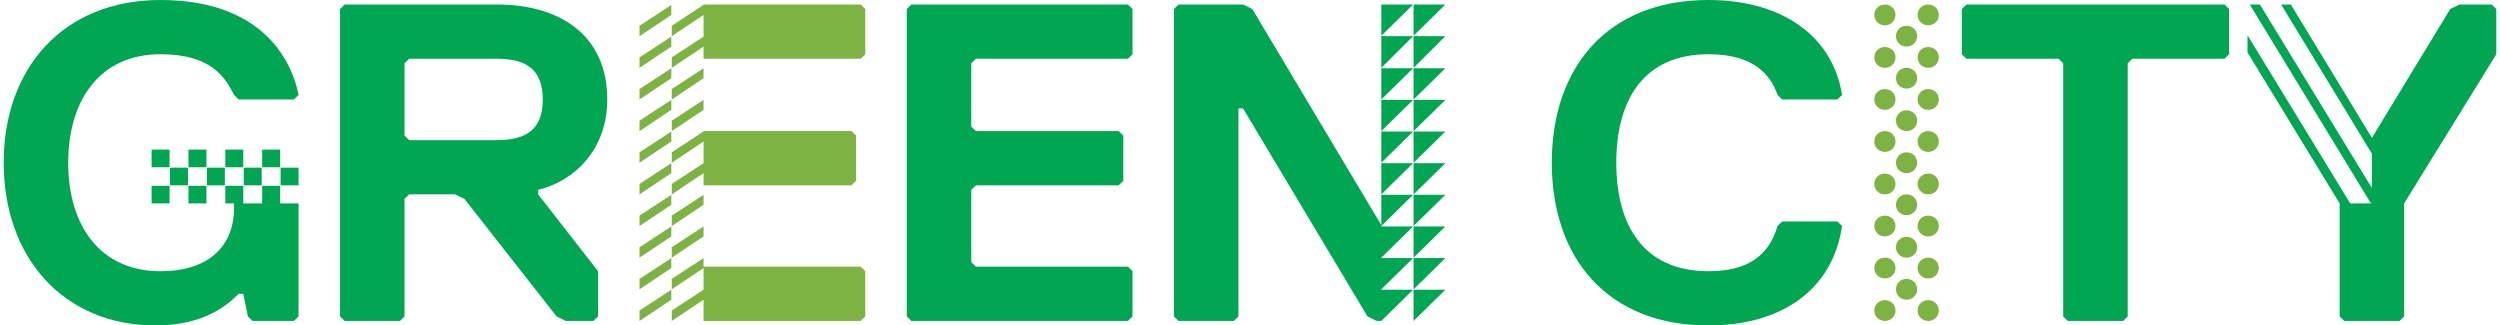 <svg viewBox="0 0 338 44" fill="none" xmlns="http://www.w3.org/2000/svg">
<path d="M30.462 25.117H32.892V27.5H35.446V25.117H37.875V27.5H40.367V42.778L39.744 43.389H34.138L33.515 42.778L32.892 39.722H32.269C31.023 40.944 27.909 44 21.056 44C8.598 44 0.5 34.833 0.5 22C0.5 9.167 8.598 0 21.679 0C34.138 0 39.121 6.722 40.367 12.833L39.744 13.444H32.269L31.646 12.833C30.4 10.389 28.531 7.333 21.679 7.333C13.581 7.333 9.221 13.444 9.221 22C9.221 30.556 13.581 36.667 21.679 36.667C28.531 36.667 31.646 33 31.646 28.111V27.5H30.462V25.117ZM20.496 20.228H22.925V22.611H20.496V20.228ZM20.496 25.117H22.925V27.5H20.496V25.117ZM22.987 22.672H25.417V25.056H22.987V22.672ZM25.479 20.228H27.909V22.611H25.479V20.228ZM25.479 25.117H27.909V27.5H25.479V25.117ZM27.971 22.672H30.4V25.056H27.971V22.672ZM30.462 20.228H32.892V22.611H30.462V20.228ZM32.954 22.672H35.383V25.056H32.954V22.672ZM35.446 20.228H37.875V22.611H35.446V20.228ZM37.938 22.672H40.367V25.056H37.938V22.672Z" fill="#00A651"/>
<path d="M72.759 25.667V26.278L80.857 36.667V42.778L80.234 43.389H76.496L75.25 42.778L62.792 26.889L61.546 26.278H55.317L54.694 26.889V42.778L54.071 43.389H46.596L45.973 42.778V1.222L46.596 0.611H67.152C75.873 0.611 82.103 4.889 82.103 13.445C82.103 20.167 77.742 24.445 72.759 25.667ZM67.152 7.945H55.317L54.694 8.556V18.334L55.317 18.945H67.152C70.89 18.945 73.382 17.722 73.382 13.445C73.382 9.167 70.89 7.945 67.152 7.945Z" fill="#00A651"/>
<path d="M86.463 3.484L90.761 0.672V2.017L86.463 4.889V3.484ZM86.463 7.761L90.761 4.95V6.295L86.463 9.167V7.761ZM86.463 12.039L90.761 9.228V10.572L86.463 13.445V12.039ZM86.463 16.317L90.761 13.506V14.85L86.463 17.722V16.317ZM86.463 20.595L90.761 17.784V19.128L86.463 22V20.595ZM86.463 24.872L90.761 22.061V23.406L86.463 26.278V24.872ZM86.463 29.15L90.761 26.339V27.683L86.463 30.556V29.15ZM86.463 33.428L90.761 30.617V31.961L86.463 34.834V33.428ZM86.463 37.706L90.761 34.895V36.239L86.463 39.111V37.706ZM86.463 41.983L90.761 39.172V40.517L86.463 43.389V41.983ZM90.823 7.761L95.121 4.95V2.017L90.823 4.889V3.484L95.184 0.611H116.363L116.986 1.222V7.334L116.363 7.945H95.121V6.295L90.823 9.167V7.761ZM90.823 12.039L95.121 9.228V10.572L90.823 13.445V12.039ZM90.823 16.317L95.121 13.506V14.85L90.823 17.722V16.317ZM90.823 24.872L95.121 22.061V19.128L90.823 22V20.595L95.184 17.722H115.117L115.74 18.334V24.445L115.117 25.056H95.121V23.406L90.823 26.278V24.872ZM90.823 29.15L95.121 26.339V27.683L90.823 30.556V29.15ZM90.823 33.428L95.121 30.617V31.961L90.823 34.834V33.428ZM90.823 41.983L95.121 39.172V36.239L90.823 39.111V37.706L95.121 34.895V36.056H116.363L116.986 36.667V42.778L116.363 43.389H95.121V40.517L90.823 43.389V41.983Z" fill="#7CB342"/>
<path d="M152.492 43.389H123.215L122.592 42.778V1.222L123.215 0.611H152.492L153.115 1.222V7.334L152.492 7.945H131.936L131.313 8.556V17.111L131.936 17.722H151.247L151.87 18.334V24.445L151.247 25.056H131.936L131.313 25.667V35.445L131.936 36.056H152.492L153.115 36.667V42.778L152.492 43.389Z" fill="#00A651"/>
<path d="M186.753 39.172H191.051L186.753 43.389H186.13L184.884 42.778L168.065 14.667H167.443V42.778L166.82 43.389H159.345L158.722 42.778V1.222L159.345 0.611H168.065L169.311 1.222L186.753 30.433V26.339H191.051L186.753 30.556V30.617H191.051L186.753 34.834V34.895H191.051L186.753 39.111V39.172ZM186.753 0.611H191.051L186.753 4.828V0.611ZM186.753 4.889H191.051L186.753 9.167V4.889ZM186.753 9.228H191.051L186.753 13.445V9.228ZM186.753 13.506H191.051L186.753 17.722V13.506ZM186.753 17.784H191.051L186.753 22V17.784ZM186.753 22.061H191.051L186.753 26.278V22.061ZM191.114 0.611H195.412L191.114 4.828V0.611ZM191.114 4.889H195.412L191.114 9.167V4.889ZM191.114 9.228H195.412L191.114 13.445V9.228ZM191.114 13.506H195.412L191.114 17.722V13.506ZM191.114 17.784H195.412L191.114 22V17.784ZM191.114 22.061H195.412L191.114 26.278V22.061ZM191.114 26.339H195.412L191.114 30.556V26.339ZM191.114 30.617H195.412L191.114 34.834V30.617ZM191.114 34.895H195.412L191.114 39.111V34.895ZM191.114 39.172H195.412L191.114 43.389V39.172Z" fill="#00A651"/>
<path d="M240.324 30.556L240.947 29.944H248.422L249.045 30.556C247.799 39.111 240.947 44 230.981 44C217.276 44 209.801 34.833 209.801 22C209.801 9.167 217.276 0 230.981 0C240.947 0 247.799 4.889 249.045 12.833L248.422 13.444H240.947L240.324 12.833C239.079 9.167 235.964 7.333 230.981 7.333C222.26 7.333 218.522 13.444 218.522 22C218.522 30.556 222.26 36.667 230.981 36.667C235.964 36.667 239.079 34.833 240.324 30.556Z" fill="#00A651"/>
<path d="M253.406 2.017C253.406 1.222 254.029 0.611 254.838 0.611C255.648 0.611 256.271 1.222 256.271 2.017C256.271 2.811 255.648 3.422 254.838 3.422C254.029 3.422 253.406 2.811 253.406 2.017ZM253.406 7.761C253.406 6.967 254.029 6.356 254.838 6.356C255.648 6.356 256.271 6.967 256.271 7.761C256.271 8.556 255.648 9.167 254.838 9.167C254.029 9.167 253.406 8.556 253.406 7.761ZM253.406 13.445C253.406 12.65 254.029 12.039 254.838 12.039C255.648 12.039 256.271 12.65 256.271 13.445C256.271 14.239 255.648 14.85 254.838 14.85C254.029 14.85 253.406 14.239 253.406 13.445ZM253.406 19.128C253.406 18.334 254.029 17.722 254.838 17.722C255.648 17.722 256.271 18.334 256.271 19.128C256.271 19.922 255.648 20.534 254.838 20.534C254.029 20.534 253.406 19.922 253.406 19.128ZM253.406 24.872C253.406 24.078 254.029 23.467 254.838 23.467C255.648 23.467 256.271 24.078 256.271 24.872C256.271 25.667 255.648 26.278 254.838 26.278C254.029 26.278 253.406 25.667 253.406 24.872ZM253.406 30.556C253.406 29.761 254.029 29.15 254.838 29.15C255.648 29.15 256.271 29.761 256.271 30.556C256.271 31.35 255.648 31.961 254.838 31.961C254.029 31.961 253.406 31.35 253.406 30.556ZM253.406 36.239C253.406 35.445 254.029 34.834 254.838 34.834C255.648 34.834 256.271 35.445 256.271 36.239C256.271 37.033 255.648 37.645 254.838 37.645C254.029 37.645 253.406 37.033 253.406 36.239ZM253.406 41.983C253.406 41.189 254.029 40.578 254.838 40.578C255.648 40.578 256.271 41.189 256.271 41.983C256.271 42.778 255.648 43.389 254.838 43.389C254.029 43.389 253.406 42.778 253.406 41.983ZM256.333 4.889C256.333 4.095 256.956 3.484 257.766 3.484C258.576 3.484 259.199 4.095 259.199 4.889C259.199 5.684 258.576 6.295 257.766 6.295C256.956 6.295 256.333 5.684 256.333 4.889ZM256.333 10.572C256.333 9.778 256.956 9.167 257.766 9.167C258.576 9.167 259.199 9.778 259.199 10.572C259.199 11.367 258.576 11.978 257.766 11.978C256.956 11.978 256.333 11.367 256.333 10.572ZM256.333 16.317C256.333 15.522 256.956 14.911 257.766 14.911C258.576 14.911 259.199 15.522 259.199 16.317C259.199 17.111 258.576 17.722 257.766 17.722C256.956 17.722 256.333 17.111 256.333 16.317ZM256.333 22C256.333 21.206 256.956 20.595 257.766 20.595C258.576 20.595 259.199 21.206 259.199 22C259.199 22.795 258.576 23.406 257.766 23.406C256.956 23.406 256.333 22.795 256.333 22ZM256.333 27.683C256.333 26.889 256.956 26.278 257.766 26.278C258.576 26.278 259.199 26.889 259.199 27.683C259.199 28.478 258.576 29.089 257.766 29.089C256.956 29.089 256.333 28.478 256.333 27.683ZM256.333 33.428C256.333 32.633 256.956 32.022 257.766 32.022C258.576 32.022 259.199 32.633 259.199 33.428C259.199 34.222 258.576 34.834 257.766 34.834C256.956 34.834 256.333 34.222 256.333 33.428ZM256.333 39.111C256.333 38.317 256.956 37.706 257.766 37.706C258.576 37.706 259.199 38.317 259.199 39.111C259.199 39.906 258.576 40.517 257.766 40.517C256.956 40.517 256.333 39.906 256.333 39.111ZM259.261 2.017C259.261 1.222 259.884 0.611 260.694 0.611C261.504 0.611 262.127 1.222 262.127 2.017C262.127 2.811 261.504 3.422 260.694 3.422C259.884 3.422 259.261 2.811 259.261 2.017ZM259.261 7.761C259.261 6.967 259.884 6.356 260.694 6.356C261.504 6.356 262.127 6.967 262.127 7.761C262.127 8.556 261.504 9.167 260.694 9.167C259.884 9.167 259.261 8.556 259.261 7.761ZM259.261 13.445C259.261 12.65 259.884 12.039 260.694 12.039C261.504 12.039 262.127 12.65 262.127 13.445C262.127 14.239 261.504 14.85 260.694 14.85C259.884 14.85 259.261 14.239 259.261 13.445ZM259.261 19.128C259.261 18.334 259.884 17.722 260.694 17.722C261.504 17.722 262.127 18.334 262.127 19.128C262.127 19.922 261.504 20.534 260.694 20.534C259.884 20.534 259.261 19.922 259.261 19.128ZM259.261 24.872C259.261 24.078 259.884 23.467 260.694 23.467C261.504 23.467 262.127 24.078 262.127 24.872C262.127 25.667 261.504 26.278 260.694 26.278C259.884 26.278 259.261 25.667 259.261 24.872ZM259.261 30.556C259.261 29.761 259.884 29.15 260.694 29.15C261.504 29.15 262.127 29.761 262.127 30.556C262.127 31.35 261.504 31.961 260.694 31.961C259.884 31.961 259.261 31.35 259.261 30.556ZM259.261 36.239C259.261 35.445 259.884 34.834 260.694 34.834C261.504 34.834 262.127 35.445 262.127 36.239C262.127 37.033 261.504 37.645 260.694 37.645C259.884 37.645 259.261 37.033 259.261 36.239ZM259.261 41.983C259.261 41.189 259.884 40.578 260.694 40.578C261.504 40.578 262.127 41.189 262.127 41.983C262.127 42.778 261.504 43.389 260.694 43.389C259.884 43.389 259.261 42.778 259.261 41.983Z" fill="#7CB342"/>
<path d="M300.748 7.945H288.289L287.666 8.556V42.778L287.043 43.389H279.568L278.945 42.778V8.556L278.323 7.945H265.864L265.241 7.334V1.222L265.864 0.611H300.748L301.371 1.222V7.334L300.748 7.945Z" fill="#00A651"/>
<path d="M317.747 27.5H320.55L304.168 0.611H305.538L320.681 25.422V20.778L308.41 0.611H309.718L320.681 18.639L331.271 1.222L332.517 0.611H336.877L337.5 1.222V7.334L325.042 27.5V42.778L324.419 43.389H316.944L316.321 42.778V27.5L303.862 7.089V4.767L317.747 27.5Z" fill="#00A651"/>
</svg>
